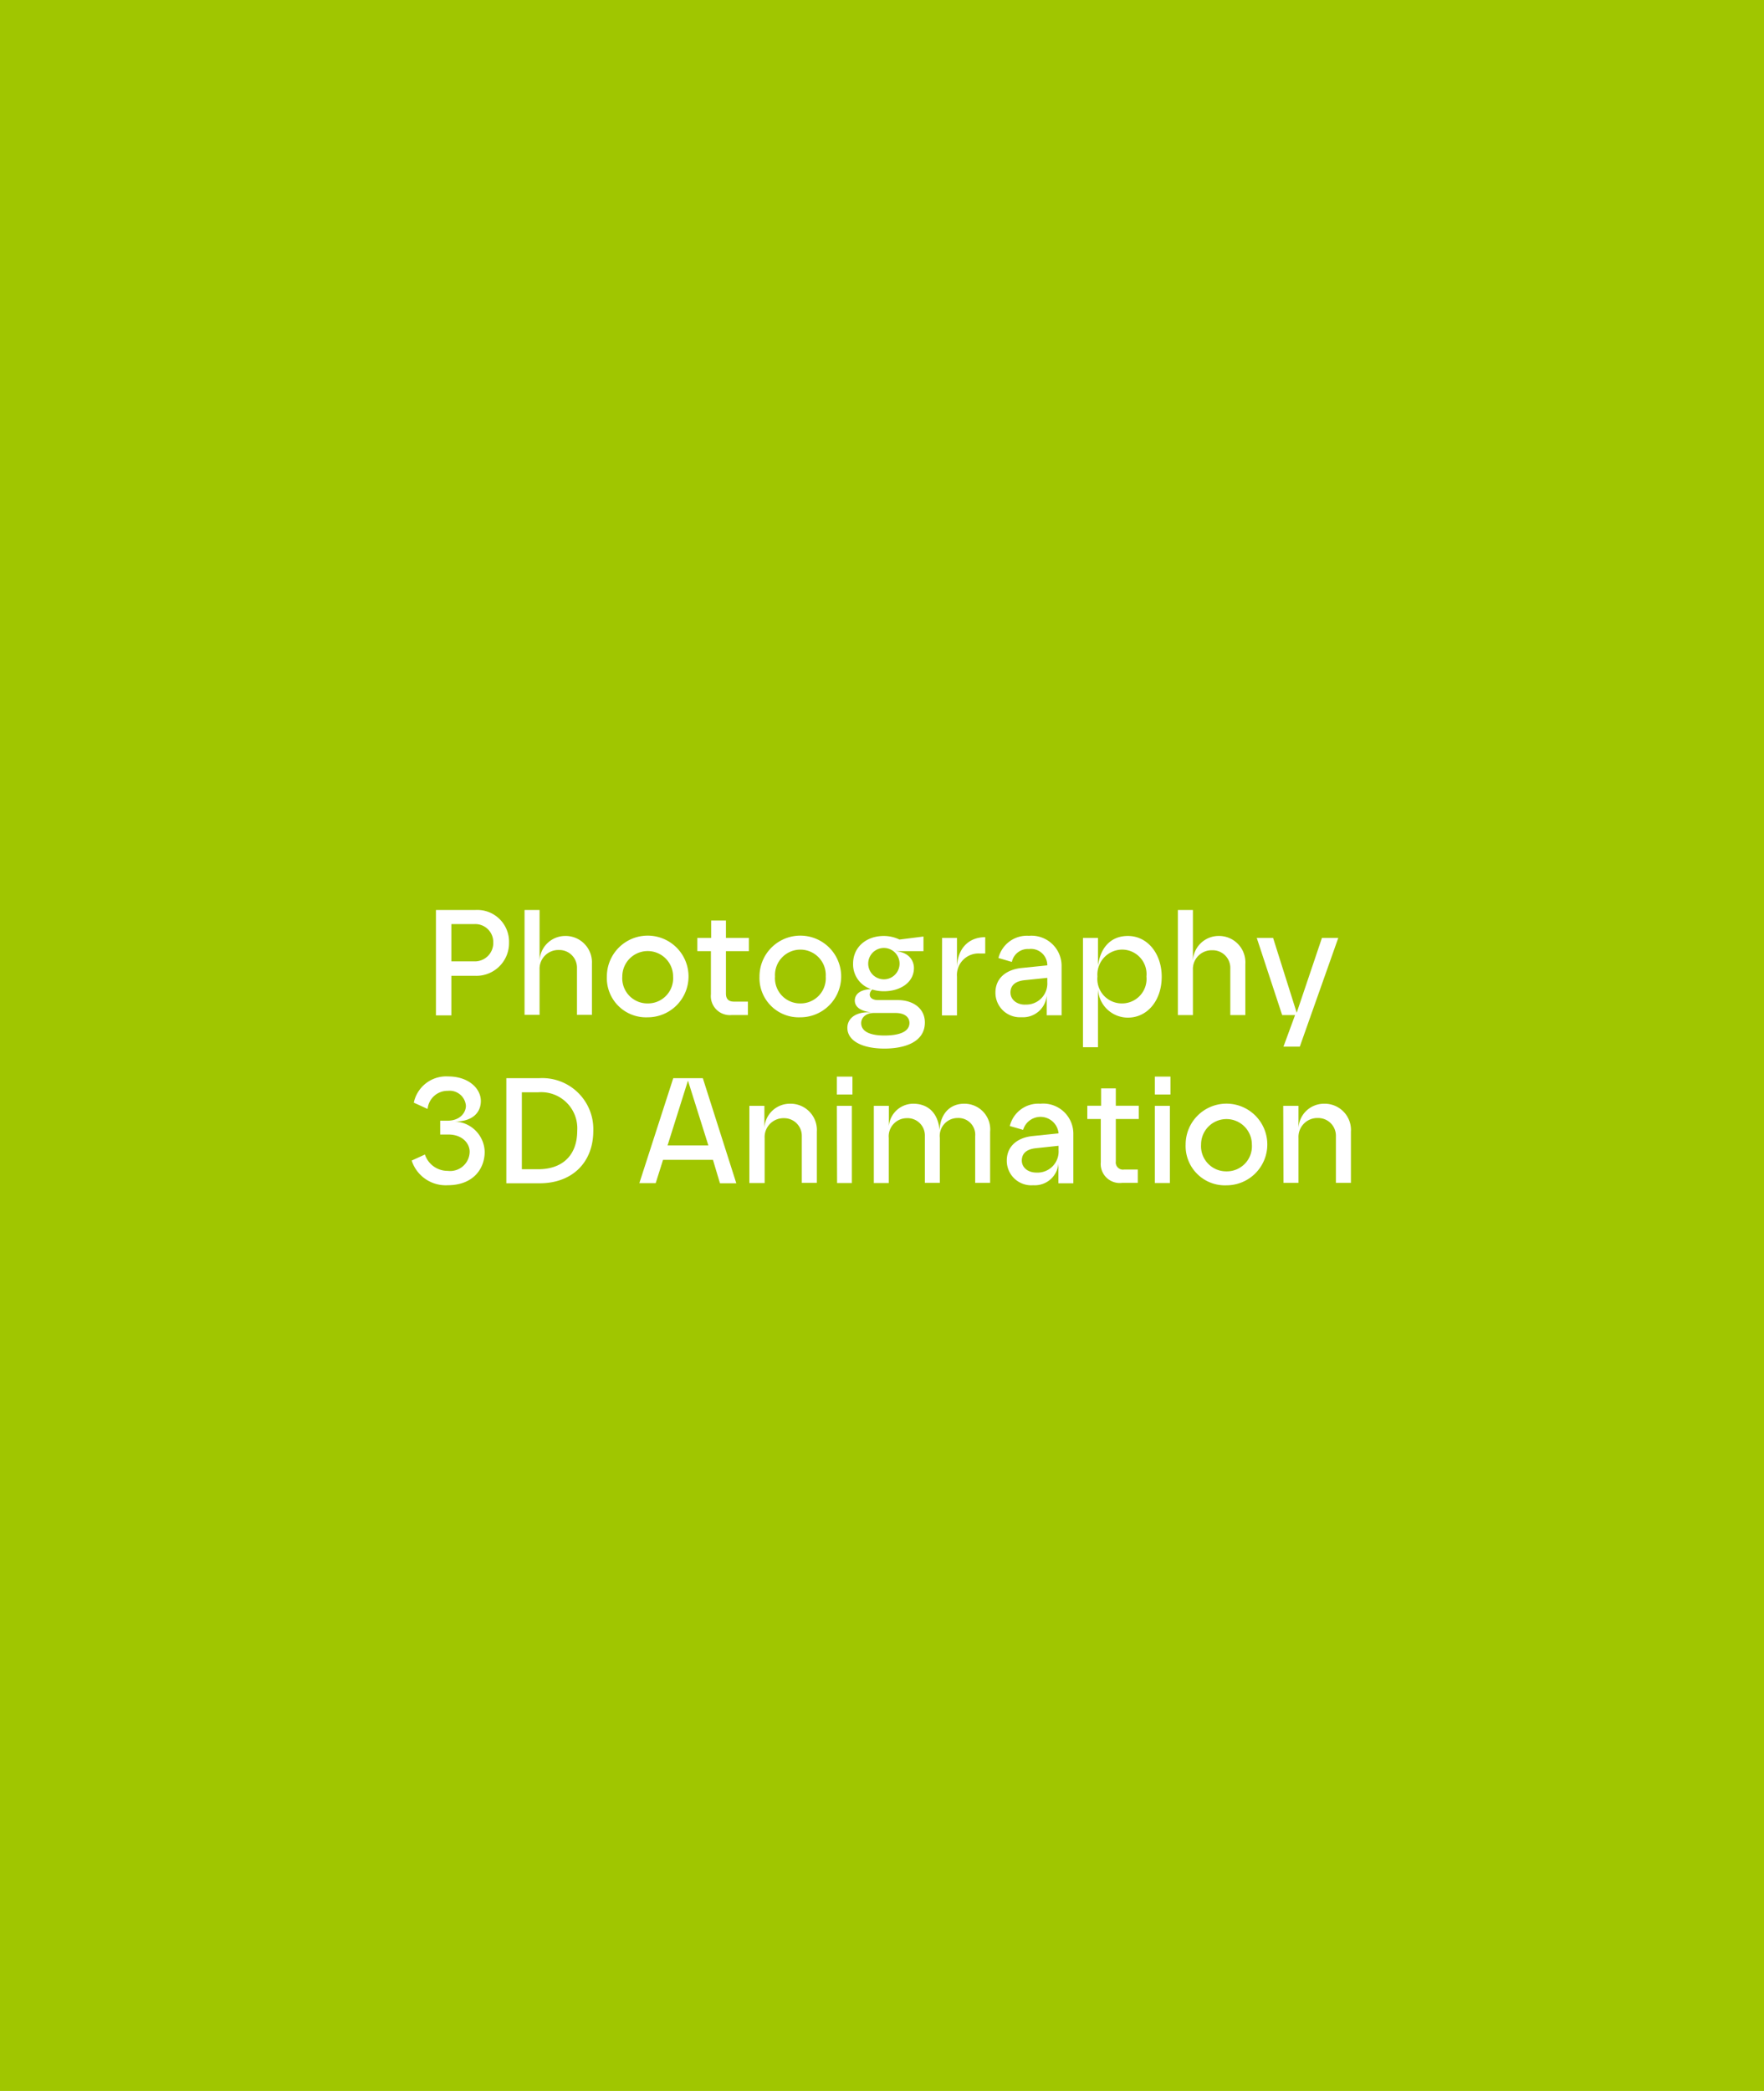 <svg id="Layer_1" data-name="Layer 1" xmlns="http://www.w3.org/2000/svg" viewBox="0 0 216 256"><defs><style>.cls-1{fill:#a0c600;}.cls-2{fill:#fff;}</style></defs><rect class="cls-1" width="216" height="256"/><path class="cls-2" d="M53.38,111.41H58.2a3.89,3.89,0,0,1,4.13,4,4,4,0,0,1-4.13,4.06H55.27v4.84H53.38Zm4.67,6.29a2.25,2.25,0,0,0,2.35-2.32,2.2,2.2,0,0,0-2.35-2.24H55.27v4.56Z"/><path class="cls-2" d="M64.23,111.41h1.84v6.43a3.15,3.15,0,0,1,3.1-3.25A3.23,3.23,0,0,1,72.48,118v6.25H70.65v-5.72a2.16,2.16,0,0,0-2.21-2.22,2.3,2.3,0,0,0-2.37,2.42v5.52H64.23Z"/><path class="cls-2" d="M74.31,119.55a5,5,0,1,1,5,5A4.8,4.8,0,0,1,74.31,119.55Zm5,3.3a3.08,3.08,0,0,0,3.11-3.3,3.11,3.11,0,1,0-6.22,0A3.08,3.08,0,0,0,79.29,122.85Z"/><path class="cls-2" d="M87.05,121.72v-5.27H85.39v-1.62h1.69V112.7h1.81v2.13H91.7v1.62H88.89v5.18c0,.74.38,1,1,1h1.69v1.64H89.62A2.33,2.33,0,0,1,87.05,121.72Z"/><path class="cls-2" d="M93,119.55a5,5,0,1,1,5,5A4.81,4.81,0,0,1,93,119.55Zm5,3.3a3.08,3.08,0,0,0,3.11-3.3,3.11,3.11,0,1,0-6.21,0A3.08,3.08,0,0,0,98,122.85Z"/><path class="cls-2" d="M103.76,125.84c0-1,.79-1.91,2.61-1.91h.3c-1.33-.13-2-.68-2-1.43s.62-1.35,2-1.4a3.18,3.18,0,0,1-2.21-3.13c0-2,1.6-3.38,3.77-3.38a4.46,4.46,0,0,1,1.91.44l2.94-.37v1.79h-3.47c1.73.11,2.3,1.21,2.3,2.06,0,1.8-1.71,2.85-3.68,2.85a4.86,4.86,0,0,1-1.42-.21.85.85,0,0,0-.31.61c0,.48.48.68,1,.68h2.4c2,0,3.35,1.09,3.35,2.74,0,2.54-2.74,3.2-4.94,3.2C105.6,128.38,103.76,127.44,103.76,125.84Zm4.53.94c1.67,0,3.07-.39,3.07-1.54,0-.7-.57-1.22-1.71-1.22H107c-.94,0-1.55.54-1.55,1.25C105.47,126.43,106.83,126.78,108.29,126.78Zm-.06-6.88a1.92,1.92,0,1,0,0-3.84,1.92,1.92,0,1,0,0,3.84Z"/><path class="cls-2" d="M115.36,114.83h1.82v3.75c0-2.41,1.4-3.84,3.46-3.84v2H120a2.64,2.64,0,0,0-2.82,2.84v4.74h-1.84Z"/><path class="cls-2" d="M121.89,121.52c0-1.76,1.31-2.79,3.13-3l3.22-.33a2,2,0,0,0-2.25-2,2,2,0,0,0-2.09,1.58l-1.64-.48a3.59,3.59,0,0,1,3.73-2.72,3.69,3.69,0,0,1,4,3.73v6h-1.82v-2.91a2.91,2.91,0,0,1-3.09,3.15A3,3,0,0,1,121.89,121.52Zm3.62,1.47a2.58,2.58,0,0,0,2.73-2.75v-.52l-2.82.29c-1.12.13-1.69.65-1.69,1.51S124.5,123,125.51,123Z"/><path class="cls-2" d="M132.61,114.83h1.84v3.42c.26-2.1,1.47-3.66,3.66-3.66,2.37,0,4.14,2.13,4.14,5s-1.73,5-4.14,5a3.66,3.66,0,0,1-3.66-3.49v7.11h-1.84Zm1.77,4.72a3,3,0,0,0,3,3.3,3,3,0,0,0,3-3.3,3,3,0,0,0-3-3.29A3.06,3.06,0,0,0,134.38,119.55Z"/><path class="cls-2" d="M144.23,111.41h1.84v6.43a3.16,3.16,0,0,1,3.11-3.25,3.23,3.23,0,0,1,3.31,3.44v6.25h-1.84v-5.72a2.16,2.16,0,0,0-2.21-2.22,2.3,2.3,0,0,0-2.37,2.42v5.52h-1.84Z"/><path class="cls-2" d="M153.89,114.83h2l2.89,9.16,3.09-9.16h2l-4.71,13.31h-2l1.42-3.86H157Z"/><path class="cls-2" d="M50.41,142.09l1.62-.74a2.92,2.92,0,0,0,2.79,2A2.39,2.39,0,0,0,57.51,141c0-1-.89-2.1-2.61-2.1h-1v-1.69h.87c1.58,0,2.28-1,2.28-1.84a2,2,0,0,0-2.21-1.82,2.45,2.45,0,0,0-2.48,2.22L50.67,135a4.05,4.05,0,0,1,4.21-3.21c2.52,0,4,1.5,4,3s-1.11,2.52-3.17,2.52a3.81,3.81,0,0,1,3.64,3.7c0,2.11-1.43,4.1-4.54,4.1A4.38,4.38,0,0,1,50.41,142.09Z"/><path class="cls-2" d="M62,132h4.07a6.25,6.25,0,0,1,6.58,6.44c0,3.86-2.56,6.43-6.58,6.43H62Zm3.9,11.15c3,0,4.78-1.73,4.78-4.71a4.42,4.42,0,0,0-4.78-4.71h-2v9.42Z"/><path class="cls-2" d="M82.44,132h3.62l4.1,12.87h-2L87.3,142H81.19l-.9,2.85h-2Zm4.3,8.24-2.5-7.94-2.5,7.94Z"/><path class="cls-2" d="M91.76,135.39H93.6v3a3.12,3.12,0,0,1,3.11-3.26,3.22,3.22,0,0,1,3.31,3.44v6.25H98.18v-5.71A2.16,2.16,0,0,0,96,136.9a2.31,2.31,0,0,0-2.37,2.43v5.51H91.76Z"/><path class="cls-2" d="M102.47,131.81h1.91V134h-1.91Zm0,3.58h1.84v9.45H102.5Z"/><path class="cls-2" d="M107,135.39h1.84v3a3,3,0,0,1,3-3.26c1.54,0,3,.87,3.21,3.26.08-2.06,1.31-3.26,3-3.26a3.15,3.15,0,0,1,3.19,3.44v6.25h-1.83v-5.71a2.05,2.05,0,0,0-2.14-2.23,2.19,2.19,0,0,0-2.19,2.43v5.51h-1.83v-5.73A2.12,2.12,0,0,0,111,136.9a2.22,2.22,0,0,0-2.17,2.43v5.51H107Z"/><path class="cls-2" d="M123.28,142.09c0-1.77,1.31-2.8,3.13-3l3.21-.33a2.22,2.22,0,0,0-4.34-.43l-1.63-.47a3.59,3.59,0,0,1,3.73-2.73,3.69,3.69,0,0,1,4.05,3.74v6H129.6v-2.9a2.9,2.9,0,0,1-3.08,3.14A3,3,0,0,1,123.28,142.09Zm3.62,1.47a2.58,2.58,0,0,0,2.72-2.76v-.52l-2.81.3c-1.12.13-1.69.64-1.69,1.51S125.89,143.56,126.9,143.56Z"/><path class="cls-2" d="M134.79,142.29V137h-1.65v-1.62h1.69v-2.13h1.8v2.13h2.81V137h-2.81v5.19a.88.88,0,0,0,1,1h1.69v1.63h-1.92A2.33,2.33,0,0,1,134.79,142.29Z"/><path class="cls-2" d="M141.41,131.81h1.91V134h-1.91Zm0,3.58h1.84v9.45h-1.84Z"/><path class="cls-2" d="M145.18,140.12a5,5,0,1,1,5,5A4.81,4.81,0,0,1,145.18,140.12Zm5,3.29a3.07,3.07,0,0,0,3.11-3.29,3.11,3.11,0,1,0-6.22,0A3.08,3.08,0,0,0,150.16,143.41Z"/><path class="cls-2" d="M157.13,135.39H159v3a3.12,3.12,0,0,1,3.11-3.26,3.22,3.22,0,0,1,3.31,3.44v6.25h-1.84v-5.71a2.17,2.17,0,0,0-2.21-2.23,2.31,2.31,0,0,0-2.37,2.43v5.51h-1.84Z"/></svg>
